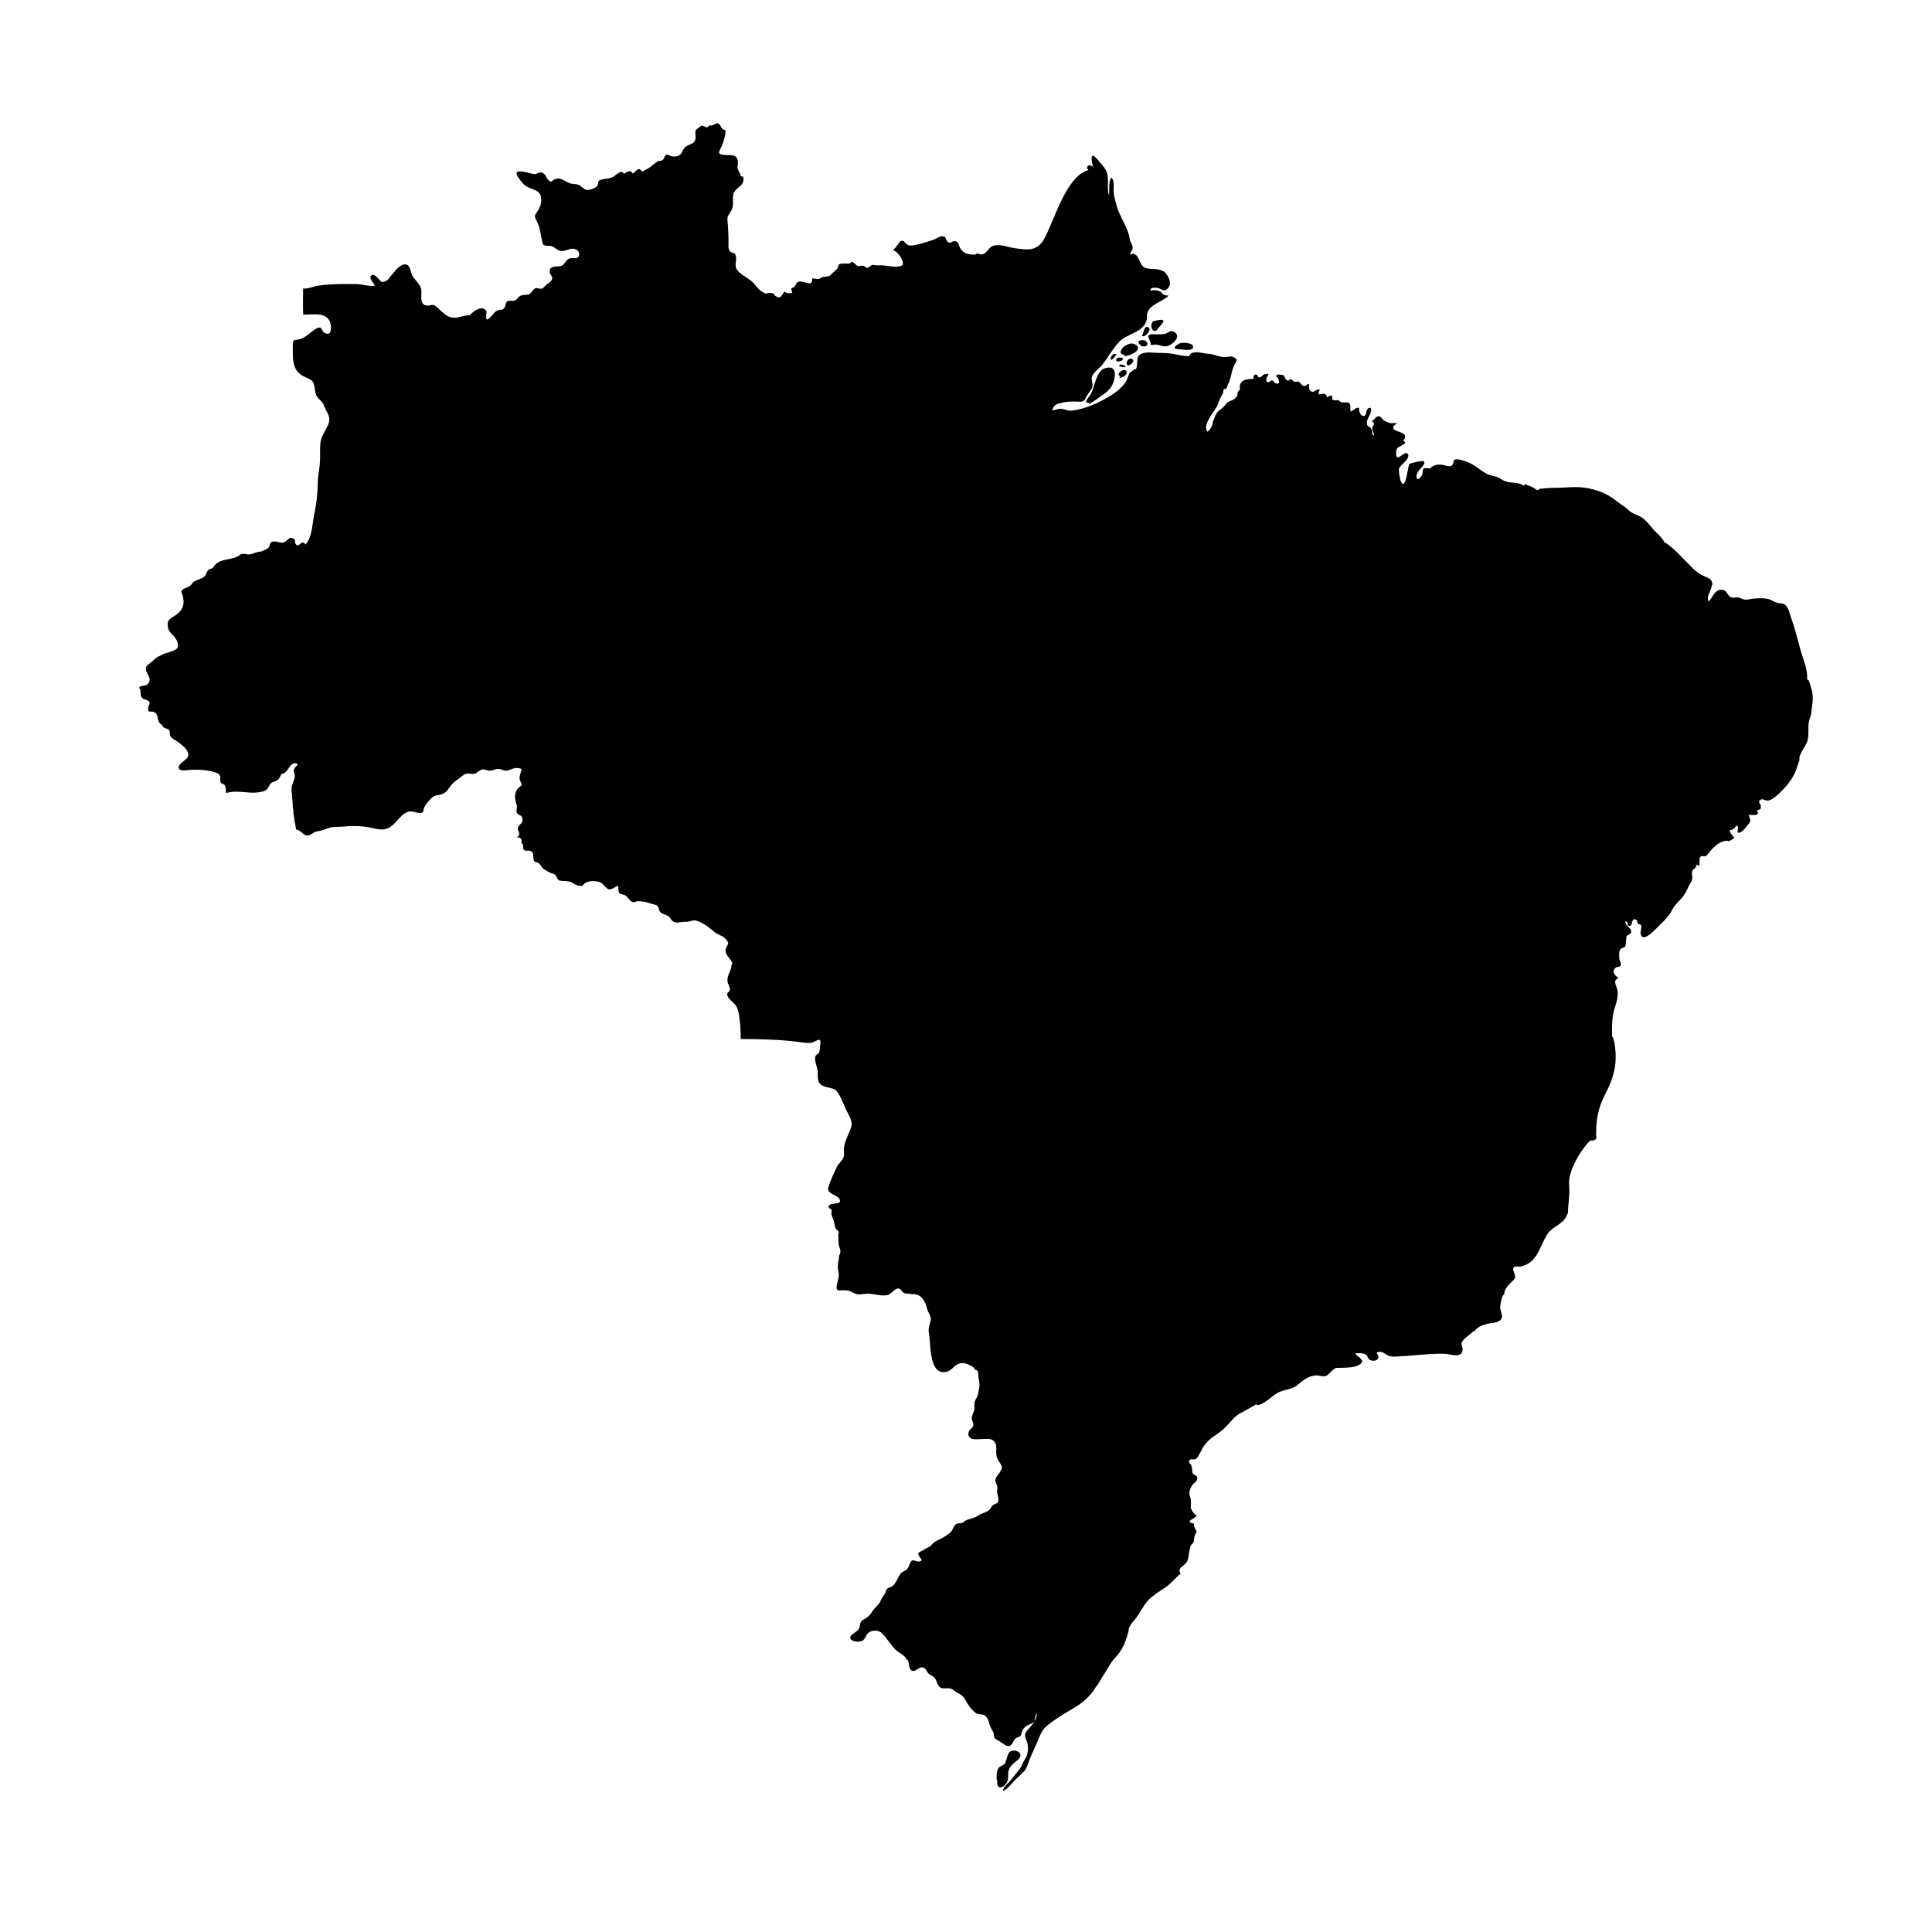 <?xml version="1.0" encoding="UTF-8"?>
<!-- Uploaded to: ICON Repo, www.svgrepo.com, Generator: ICON Repo Mixer Tools -->
<svg fill="#000000" width="800px" height="800px" version="1.1" viewBox="144 144 512 512" xmlns="http://www.w3.org/2000/svg">
 <g>
  <path d="m408.12 616.02c0-1.359-0.16-3.305 0.996-3.894 1.109-0.559 1.211-0.539 1.605-1.832 0.227-0.727 0.414-1.809 1.145-2.211 0.637-0.352 1.996-0.105 2.402 0.551 0.551 0.887-0.301 1.562-0.934 2.074-0.82 0.672-1.512 1.195-1.93 2.211-0.43 1.039-0.059 2.16-0.453 3.195-0.223 0.586-1.023 1.508-1.77 1.547-1.168 0.066-0.875-1.473-0.875-2.316z"/>
  <path d="m459.12 238.38c-1.605 0-2.856-0.328-4.394-0.625-1.371-0.266-2.949-0.188-4.332-0.258-1.445-0.07-3.633-0.371-4.656 0.812-0.684 0.789-0.039 3.742-1.062 3.582l-0.125-0.125c-0.211 0.648-0.875 0.523-1.246 1.195-0.449 0.82-0.492 1.676-1.082 2.445-1.258 1.641-2.523 2.621-4.262 3.656-3.094 1.844-6.348 3.336-9.992 3.758-0.996 0.117-1.664-0.371-2.656-0.473-0.934-0.098-1.586 0.363-2.481 0.398 0.453-1.559 1.238-1.703 2.816-2.062 1.219-0.277 2.484-0.312 3.738-0.246 1.535 0.074 1.867 0.105 2.574-1.414 0.379-0.816 1.359-1.742 1.535-2.539 0.223-1.012-0.5-1.809 0-2.887 0.539-1.176 1.875-1.961 2.648-2.953 1.484-1.906 2.75-4.231 4.41-6.027 2.133-2.309 6.609-2.402 7.387-6.031v-0.125c-0.453-3.738 3.918-4.16 5.742-6.102-0.332-0.09-0.898-0.055-1.219-0.207-0.504-0.238-0.523-0.609-0.832-0.797-0.762-0.453-1.797-0.57-2.711-0.312-0.289-0.988 1.508-0.863 2.152-0.656 0.945 0.301 1.27 0.996 2.231 0.191 1.516-1.27 0.395-3.457-0.727-4.551l-0.504-0.25c-1.551-0.789-3.332-0.227-4.769-0.871-1.461-0.656-1.613-4.691-3.785-3.402-0.125-0.629 0.605-1.031 0.641-1.789 0.035-0.75-0.492-1.426-0.75-2.106v-0.125c-0.336-3.066-2.664-5.883-3.461-8.918-0.293-1.109-0.707-2.309-0.812-3.438-0.109-1.176 0.352-3.266-0.629-4.098-0.84 1.133-0.414 3.422-0.621 4.812-0.77-2.609 0.492-5.238-1.289-7.477-0.332-0.418-2.539-3.238-2.961-3.113-0.922 0.273 0.172 3.219 0.23 3.805 0.168-1.234-1.926-1.875-1.762-0.406l0.359 0.418c-5.996 1.527-9.141 13.715-11.844 18.41-1.863 3.238-4.508 2.75-7.941 2.258-1.582-0.227-3.91-1.215-5.586-0.555-1.527 0.605-1.859 3.141-4.121 1.934l-0.516 0.359c-1.707 0-3.055-0.117-4.004-1.742-0.406-0.695-0.328-1.684-1.324-1.82-1.004-0.137-1.16 0.938-2.066 0.066-0.672-0.645-0.133-1.258-1.273-1.367-0.816-0.074-1.754 0.73-2.481 0.953-1.395 0.418-2.695 0.918-4.16 1.215-0.719 0.145-1.672 0.438-2.418 0.195-0.797-0.258-0.926-1.164-1.668-1.176-0.691-0.012-1.152 1.203-1.637 1.715-0.883 0.922-0.996 0.48 0.066 1.25 0.875 0.637 2.594 3.117 1.355 3.68-1.098 0.5-3.43 0.039-4.137-0.047-0.836-0.102-1.371-0.125-2.297-0.074-0.383 0.02-0.957-0.188-1.285-0.105-0.418 0.102-0.719 0.648-1.145 0.707-0.711 0.09-0.535-0.266-1.168-0.457-0.48-0.145-1.113 0.121-1.441 0.035-0.719-0.191-1.336-1.777-2.203-0.645h0.121c-0.57-0.02-2.394-0.098-2.781 0.121-0.465 0.258-0.301 0.789-0.543 1.113-0.387 0.516-0.961 0.867-1.426 1.371-0.941 1.02-1.18 0.695-2.481 0.953-0.453 0.09-0.828 0.484-1.129 0.527-0.594 0.098-1.109-0.25-1.703-0.137 0.195 2.367-1.875 0.719-3.211 0.785-1.098 0.051-0.82 0.605-1.508 1.41-0.273 0.324-0.629 0.145-0.848 0.605-0.016 0.031 0.344 0.82 0.297 1.062-0.75 0.023-1.547 0.172-2.098-0.43-0.629 1.031-1.047 2.133-2.281 1.266-0.621-0.438-0.121-0.664-1.117-0.828-0.543-0.086-1.168 0.031-1.688 0.121l-0.359-0.238c-1.336-0.48-2.266-2.293-3.43-3.199-1.219-0.957-2.871-1.691-3.707-2.934-0.785-1.164 0.098-2.344-0.324-3.723-0.312-1.039-0.625-0.387-1.301-0.941-0.766-0.625-0.594-1.449-0.598-2.352v-0.121c0-1.965-0.082-3.848-0.266-5.785-0.125-1.309 0.352-1.516 0.988-2.641 0.527-0.934 0.465-1.773 0.465-2.848 0-1.109-0.082-1.598 0.562-2.445 0.598-0.789 1.805-1.395 2.141-2.363 0.102-0.293 0.102-1.062-0.023-1.344-0.102-0.223-0.543-0.004-0.648-0.215-0.07-0.152-0.066-0.527-0.137-0.637-0.367-0.551-0.941-1.57-0.594-2.336-0.004-1.305 0.047-2.141-1.344-2.5-0.68-0.176-3.234 0.137-3.613-0.598-0.141-0.273 0.324-1.133 0.453-1.402 0.281-0.586 0.406-0.812 0.59-1.422 0.25-0.84 0.785-2.348 0.578-3.305-1.371 0-0.996-1.895-2.352-1.777-0.031 0.004-1.152 0.578-1.188 0.594-0.074 0.035-0.52-0.055-0.656-0.031-0.207 0.035-0.25 0.457-0.613 0.492-0.551 0.055-0.984-0.543-1.57-0.371-0.09 0.023-1.27 0.934-1.305 0.984-0.57 0.801-0.031 1.473-0.223 2.453-0.312 1.57-1.621 1.285-2.648 2.141-0.891 0.742-0.82 1.965-1.98 2.398-0.438 0.16-1.199 0.172-1.668 0.09-0.406-0.07-1.074-0.559-1.449-0.418-0.434 0.168-0.555 1.199-1.023 1.473-0.352 0.203-0.926 0.066-1.43 0.398-1.039 0.684-1.82 1.648-3.066 2.125-0.348 0.098-0.414 0.449-0.844 0.438-0.367-0.012-0.367-0.613-0.73-0.625-0.77-0.016-1.152 0.863-1.758 1.195-0.625-1.176-1.605-0.473-2.348 0.066-0.707-1.457-2.277 0.637-3.309 1.004-0.961 0.344-2.59 0.289-3.344 0.832l-0.238 0.594c0.277 1.18-2.238 2.039-3.152 1.789-0.691-0.191-1.336-1.074-2.086-1.344-0.648-0.238-1.367-0.137-1.988-0.316-1.605-0.469-2.606-1.883-4.316-1.074-0.926 0.438-0.684 1.008-1.605 0.152-0.617-0.574-0.668-1.566-1.555-1.91-0.863-0.336-1.23 0.293-2.066 0.332-0.625 0.031-1.457-0.316-2.066-0.441-1.41-0.293-3.633-0.781-2.379 1.16 1.188 1.84 1.891 2.625 3.918 3.285 1.656 0.539 2.371 1.344 2.246 3.176-0.082 1.145-0.395 1.859-1.059 2.777-0.922 1.281-0.68 1.324 0.004 2.766 0.867 1.812 0.918 3.668 1.41 5.531v0.121c0.441 0.922 1.57 0.469 2.367 0.715 1.129 0.348 1.496 1.293 2.785 1.301 1.012 0.004 1.926-0.621 2.906-0.621 0.828 0 2.035 0.855 1.543 1.996-0.441 1.027-1.855 0.16-2.731 0.719-0.969 0.609-0.938 1.688-2.246 1.934-0.988 0.188-2.637-0.23-2.734 1.301-0.07 1.094 1.258 1.438 0.398 2.559-0.348 0.453-1.176 0.906-1.602 1.355-0.789 0.832-0.645 0.77-1.605 0.715-0.762-0.047-0.438-0.441-1.211 0.051-0.516 0.332-0.836 1.125-1.422 1.484-0.637 0.152-1.336 0.086-1.953 0.246-0.992 0.258-0.941 0.84-1.664 1.285-0.664 0.406-1.375-0.047-1.984 0.238-0.812 0.371-0.508 1.18-0.957 1.789-0.562 0.762-0.832 0.367-1.617 0.621-0.969 0.312-1.18 0.961-1.867 1.668-2.246 2.289-0.91-1.02-1.355-1.547-1.301-1.559-3.551 0.301-4.359 1.273h0.121c-1.129-0.188-2.613 0.508-3.789 0.594-1.773 0.125-2.555-0.578-3.856-1.707-0.484-0.418-1.285-1.328-1.828-1.562-0.73-0.301-0.945 0.066-1.633 0.074-2.223 0.023-1.809-2.019-1.809-3.68l0.008-0.121c-0.012-1.508-1.285-2.586-2.133-3.672-0.805-1.031-0.691-3.285-2.016-3.438-1.492-0.172-2.91 1.832-3.762 2.836-0.535 0.629-0.898 1.375-1.742 1.672-1.039 0.359-1.148-0.105-1.715-0.715-0.418-0.453-1.586-1.742-2.125-0.539-0.262 0.578 0.891 1.762 1.164 2.387-1.707 0.227-3.176-0.379-4.852-0.43-1.496-0.047-3.008-0.016-4.504 0-1.785 0.02-3.566 0.141-5.336 0.363-1.5 0.188-2.926 0.961-4.5 0.82l0.16 0.051c0 2.289-0.074 4.59 0.023 6.867 2.242 0.074 5.82-0.789 7.008 1.688 0.422 0.883 0.645 3.414-0.508 3.375-2.125-0.082-0.945-2.641-3.266-1.223-1.238 0.754-2.367 2-3.664 2.504-2.106 0.82-2.332-0.504-2.324 2.465 0.012 2.992-0.191 5.93 2.828 7.508 1.945 1.02 2.609 0.734 2.977 3.098 0.176 1.133 0.125 1.578 0.766 2.5 0.52 0.746 1.293 1.055 1.594 2.035l-0.004-0.137c0.57 1.93 2.133 2.988 1.254 5.238-0.672 1.723-1.812 2.836-2.07 4.766-0.207 1.578-0.047 3.18-0.117 4.769-0.074 1.691-0.395 3.344-0.586 5.004 0 3.18-0.289 6.231-0.957 9.316-0.473 2.18-0.586 6.469-2.363 7.992-0.992-1.582-1.613 1.102-2.539-0.086-0.422-0.543 0.125-1.094-0.656-1.496-1.082-0.559-1.629 0.613-2.332 0.969-1.023 0.508-2.223-0.543-3.316-0.055-0.789 0.352-0.383 0.871-0.863 1.461-0.422 0.523-1.281 0.715-1.875 0.988l-0.117 0.117c-1.074-0.039-1.984 0.57-3.027 0.73-0.621 0.098-0.938-0.105-1.527-0.141-0.977-0.059-0.84 0.215-1.566 0.637-1.988 1.148-5.164 0.434-6.57 2.961l-0.586 0.348c-1.266 0.195-1.043 1.387-1.797 2.074-0.691 0.629-1.918 0.836-2.707 1.32-0.465 0.281-0.613 0.766-1.008 1.082-0.473 0.383-0.848 0.434-1.473 0.73-1.465 0.695-0.719 1.062-0.457 2.246 0.543 2.481-0.402 3.875-2.363 5.117-1.117 0.711-1.789 1.043-1.688 2.465 0.109 1.562 0.789 1.898 1.738 2.949 0.785 0.871 1.441 2.664 0.57 3.309-0.969 0.711-2.746 0.918-3.844 1.516l-0.699 0.348c-0.891 0.352-1.727 1.324-2.5 1.91-0.992 0.75-1.359 1.125-0.832 2.336 0.438 1.008 1.16 1.734 0.516 2.875-0.621 1.102-2.207 0.332-2.539 1.375 0.785 0.273-0.055 1.988 1.02 2.766 0.418 0.301 1.301 0.316 1.605 0.789 0.434 0.664-0.117 0.938-0.188 1.551-0.207 1.855 0.766 0.621 1.809 1.395 1.062 0.789 0.336 2.344 1.688 3.148h0.117c0.367 1.27 1.391 0.777 1.977 1.566 0.207 0.281 0.031 1.074 0.23 1.449 0.27 0.496 0.691 0.742 1.176 1.035 1.254 0.75 4.473 2.922 3.391 4.695-0.383 0.625-2.465 1.707-2.328 2.676 0.16 1.148 2.41 0.609 3.141 0.574 1.969-0.098 4.121-0.012 5.992 0.52 0.684 0.195 1.441 0.324 1.809 1.023 0.289 0.543-0.137 1.336 0.211 1.812 0.348 0.48 0.871 0.277 1.18 0.945 0.16 0.352 0.152 1.223 0.23 1.633l0.117 0.23c2.492-0.938 6.012 0.258 8.676-0.242 0.504-0.098 1.27-0.195 1.707-0.48 0.742-0.48 0.832-1.391 1.449-1.93 0.484-0.418 1.031-0.379 1.535-0.715 0.719-0.473 0.781-1.004 1.176-1.637v-0.117c1.531 0.156 1.945-2.344 3.195-2.731 0.273-0.086 0.832-0.18 1.008 0.168 0.23 0.457-0.273 0.367-0.449 0.699-0.637 1.215-0.59 0.551-0.258 1.949 0.328 1.375-0.883 2.539-0.82 4.07 0.066 1.684 0.367 3.34 0.348 5.031l0.117 0.117c0.004 1.855 0.5 3.656 0.742 5.457 1.344 0.176 1.895 1.598 2.961 1.621 0.676 0.016 1.523-0.746 2.121-0.973 0.625-0.23 1.238-0.227 1.863-0.43 1.402-0.453 2.16-0.906 3.688-0.906 1.551 0 3.031-0.223 4.57-0.23l0.113 0.004c1.859 0 3.465 0.191 5.238 0.609 1.727 0.406 3.164 0.574 4.68-0.543 1.531-1.133 2.84-3.551 4.719-3.906 1.02-0.191 1.934 0.438 2.91 0.379 1.25-0.074 0.629-0.625 1.203-1.652 0.434-0.77 1.598-2.227 2.312-2.684 0.719-0.465 1.84-0.363 2.676-0.812l0.117-0.117c0.719-0.262 1.176-1.082 1.633-1.703 0.66-0.891 1.246-1.395 2.18-2.023 0.598-0.402 1.316-1.16 2.012-1.375 0.68-0.211 1.516 0.133 2.211-0.012 0.816-0.168 1.34-0.977 2.098-1.148 0.816-0.18 1.27 0.418 2.207 0.332 0.742-0.07 1.359-0.504 2.121-0.473 0.719 0.031 1.402 0.473 2.188 0.469h0.117c0.996-0.25 1.793-0.848 2.887-0.699 1.27 0.172 0.961 0.316 0.66 1.336-0.223 0.75-0.402 1.211-0.09 2.016 0.523 1.344 0.715 0.863-0.438 1.91-1.254 1.137-1.023 3.012-0.52 4.336 0.262 0.684-0.152 1.641 0.039 2.16 0.371 0.992 1.41 0.438 1.531 1.773 0.109 1.234-0.836 1.273-1.176 2.18-0.332 0.898 0.945 1.707-0.105 2.445l-0.117 0.23c0.969-0.121 1.371 0.672 1.082 1.484 0.902 0.348 0.172 1.238 0.68 1.777 0.453 0.48 1.266 0.051 1.84 0.367 0.863 0.473 0.551 1.117 0.699 1.961 0.23 1.285 0.402 0.68 1.281 1.184 0.699 0.402 0.762 1.074 1.391 1.547 0.363 0.273 1.41 0.883 1.805 1.055 0.984 0.422 1.031 0.082 1.586 0.984 0.574 0.934 0.379 1.074 1.617 1.164 0.996 0.074 1.633-0.023 2.535 0.457 1.012 0.543 1.477 0.977 2.707 0.828h0.117c0.801-1.48 3.445-1.512 4.84-0.816 0.789 0.395 1.293 1.594 2.144 1.754 0.812 0.156 1.652-0.781 2.43-0.902 0.125 0.52-0.039 1.391 0.266 1.824 0.336 0.48 0.91 0.363 1.438 0.594 1.246 0.555 1.395 2.434 3.082 1.734l0.117-0.117c1.301 0.004 2.379 0.168 3.598 0.609 0.492 0.176 1.48 0.309 1.867 0.641 0.523 0.449 0.352 1.133 0.754 1.621 0.434 0.535 1.461 0.684 2.051 1.043 0.656 0.398 0.734 0.902 1.176 1.301 1.004 0.91 2.246 0.195 3.473 0.258h0.117c0.805 0.086 1.473-0.402 2.332-0.348 0.941 0.055 1.516 0.469 2.348 0.906 1.516 0.789 2.508 2.144 4.102 2.875 0.789 0.363 1.309 0.543 1.875 1.234 1.031 1.266 0.367 1.18-0.016 2.316-0.594 1.77 1.25 2.629 1.691 4.074l-0.23 0.465c-0.082 1.598-1.32 2.664-1.047 4.422 0.098 0.625 0.746 1.484 0.594 2.125-0.18 0.766-1.129 0.648-0.484 1.828 0.5 0.918 1.648 1.547 2.191 2.481 0.543 0.934 0.691 2.012 0.84 3.109 0.246 1.848 0.348 3.707 0.348 5.586h0.117c5.269 0 10.395 0.137 15.551 0.816 0.867 0.117 2.312 0.371 3.184 0.121 1.285-0.363 2.574-1.688 2.211 0.578-0.082 0.504-0.086 1.281-0.207 1.773-0.188 0.777-0.754 0.578-1.066 1.301-0.359 0.828 0.418 2.766 0.555 3.672 0.172 1.164-0.18 2.742 0.691 3.633 1.012 1.039 2.902 0.863 4.106 1.602l0.117 0.117c1.223 1.426 1.84 3.402 2.648 5.098 0.645 1.355 1.84 3.043 1.379 4.559-0.586 1.934-1.742 3.637-1.941 5.719-0.074 0.812 0.176 1.691-0.137 2.457-0.348 0.852-1.305 1.547-1.723 2.445-0.754 1.621-1.777 3.602-2.207 5.332h-0.117c-0.348 2.062 2.551 1.934 3.078 3.375 0.586 1.598-2.805 0.422-2.969 1.863-0.055 0.492 0.629 0.453 0.777 0.836 0.145 0.383-0.105 0.871-0.016 1.211 0.152 0.559 0.453 1.148 0.641 1.793 0.168 0.57 0.203 1.344 0.484 1.895 0.18 0.363 0.641 0.469 0.781 0.875 0.121 0.348-0.141 0.645-0.105 0.961 0.07 0.715 0.051 1.594 0.121 2.324 0.09 0.922 0.715 1.598 0.352 2.559l-0.23 0.465c-0.004 0.992-0.336 1.84-0.352 2.793-0.016 0.984 0.363 1.844 0.23 2.871-0.105 0.836-0.559 1.953-0.559 2.731-0.004 1.152 0.762 0.805 1.93 0.805 1.32 0 1.719 0.281 2.828 0.816 1.043 0.5 1.875 0.207 3.008 0.117 1.918-0.156 3.797 0.711 5.691 0.352 1.023-0.191 2.106-2 3.074-1.738 0.699 0.188 0.82 1.043 1.578 1.273 0.574 0.172 1.168-0.016 1.773 0.23h0.117c2.301-0.281 3.57 1.906 3.953 3.699 0.289 1.34 1.305 2.031 0.938 3.516-0.363 1.48-0.66 1.984-0.383 3.402 0.508 2.613-0.051 11.113 4.672 9.93 1.5-0.379 2.18-2.074 3.793-2.273 1.234-0.152 2.578 0.586 3.547 1.281l0.09 0.48c1.027-0.141 0.938 0.984 0.969 1.648 0.035 0.77 0.266 1.438 0.301 2.231 0.035 0.848-0.242 1.688-0.387 2.504-0.168 0.922-0.609 1.281-0.887 2.098-0.188 0.562-0.004 1.484-0.098 2.09-0.117 0.785-0.605 1.367-0.68 2.106-0.074 0.75 0.637 1.473 0.379 2.223-0.258 0.75-1.18 0.934-1.254 1.867-0.18 2.188 2.418 1.562 3.898 1.562h0.098c0.961 0 2.004-0.18 2.731 0.555 0.777 0.789 0.656 1.77 0.629 2.754-0.023 1.031 0.152 1.863 0.777 2.731 0.453 0.637 1.234 1.684 0.246 2.438l0.098 0.195c-0.523 0.699-1.395 1.477-1.359 2.434 0.016 0.449 0.438 0.906 0.508 1.371 0.086 0.551-0.02 1.004-0.023 1.559-0.012 0.77 0.59 1.906 0.227 2.625-0.25 0.5-0.852 0.539-1.305 0.863-0.555 0.395-0.48 0.715-0.887 1.168-0.68 0.762-2.227 1.012-3.09 1.602-1.027 0.707-1.84 0.754-3.023 1.176-0.473 0.168-0.789 0.586-1.211 0.762-0.414 0.176-0.977 0.031-1.371 0.207-0.906 0.414-1.012 1.699-1.703 2.293-0.836 0.719-1.512 1.148-2.555 1.703-0.52 0.273-1.18 0.578-1.664 0.875-0.508 0.312-0.715 0.84-1.266 1.148v0.098c-0.707 0.266-1.293 0.629-1.941 1.02-0.801 0.484-1.367 0.422-0.988 1.305 0.328 0.754 1.465 1.309 0.125 1.582-0.754 0.152-1.43-0.574-1.977-0.191-0.535 0.367-0.73 1.723-1.266 2.242-0.574 0.562-1.305 0.613-1.758 1.266-0.777 1.113-1.195 2.762-2.434 3.414-0.492 0.262-0.848 0.191-1.211 0.68-0.172 0.227-0.223 0.727-0.398 1.02-0.402 0.68-0.871 1.258-1.219 2.004v0.098c-0.457 0.992-1.492 1.656-2.066 2.551-0.613 0.961-0.934 1.391-1.949 2.031-1.09 0.68-1.27 0.629-1.441 1.875-0.156 1.168-0.852 1.492-1.773 2.144-2.449 1.75 1.5 2.731 2.699 1.676 0.527-0.465 0.641-1.305 1.223-1.809 0.57-0.488 1.074-0.66 1.828-0.676 1.258-0.023 1.898 0.605 2.644 1.531 0.855 1.062 1.637 2.223 2.539 3.246 0.852 0.977 2.117 1.375 2.926 2.336l0.098 0.387c1.211 0.387 0.453 2.348 1.457 3.023 1.168 0.785 1.875-1.305 3.316-0.66 0.68 0.301 0.699 0.883 1.098 1.371 0.508 0.625 1.23 0.66 1.734 1.266 0.863 1.027 0.543 2.422 2.144 2.801h0.098c0.68 0 1.5-0.121 2.141 0.098 0.734 0.25 1.16 0.887 1.875 1.188 1.723 0.734 2.016 2.301 3.148 3.727 0.48 0.598 1.219 1.445 1.898 1.707 0.754 0.293 1.441-0.004 2.141 0.562 0.719 0.586 0.902 1.516 1.152 2.387 0.23 0.801 0.656 1.266 0.996 2.019 0.195 0.43 0.066 1.074 0.281 1.441 0.195 0.336 0.574 0.402 0.906 0.625 0.734 0.492 1.484 0.953 2.223 1.441l0.586 0.098c0.988 0.012 1.23-1.371 1.777-1.949 0.395-0.414 0.82-0.309 1.199-0.594 0.539-0.398 0.324-0.465 0.543-1.109 0.281-0.816 0.695-1.375 1.438-1.809 0.691-0.398 1.93-0.586 2.062-1.461l-0.098 0.098c0.051-0.457 0.418-1.883 0.586-1.949 0 1.621-0.73 2.535-1.777 3.777-0.52 0.621-1.305 1.23-1.344 2.09-0.039 0.828 0.578 1.594 0.691 2.418 0.156 1.168 0.125 2.621-0.492 3.578-0.734 1.133-1.152 2.535-2.035 3.531-0.828 0.934-1.484 1.949-2.324 2.856-0.5 0.539-1.844 1.656-1.598 2.41 1.113-0.473 2.168-1.918 3.012-2.801 0.785-0.816 1.707-1.547 2.457-2.363 0.766-0.828 1.047-1.984 1.449-3.019 0.527-1.355 1.148-2.644 1.734-3.969 0.555-1.246 0.992-2.586 1.707-3.742 0.762-1.238 2.121-2.07 3.273-2.918 2.074-1.523 4.324-2.613 6.449-4.047 1.664-1.113 3.656-3.113 4.578-4.926l0.195-0.098c0.719-1.258 1.547-2.574 2.336-3.809 0.727-1.133 1.395-2.543 2.336-3.492 2.09-2.102 2.992-4.488 3.707-7.324l-0.051-0.031c0.082-1.254 1.449-2.492 2.16-3.492 1.008-1.414 1.91-3.269 3.082-4.519 1.168-1.246 2.992-2.336 4.418-3.301 1.617-1.094 2.695-2.551 4.188-3.742-1.137-1.559 0.957-1.93 1.617-3.125 0.629-1.145 0.414-2.57 0.91-3.734v0.121c-0.168-0.828 0.543-0.906 0.828-1.535 0.273-0.609 0.117-1.379 0.434-2.031 0.621-1.273 0.578-0.309 0.098-1.461-0.207-0.492-0.516-0.742-0.328-1.449-2.59-0.59-0.379-1.023 0.691-2.062-0.805-0.656-1.137-1.09-1.594-2.051 0-0.746 0.121-1.613 0.004-2.348-0.117-0.742-0.5-1.203-0.336-2.082 0.121-0.656 0.465-1.352 0.84-1.84 0.402-0.516 1.516-1.066 1.168-2.012-0.156-0.43-0.902-0.527-1.137-0.926-0.238-0.398-0.082-0.695-0.176-1.125-0.098-0.438-0.121-0.715-0.266-1.137-0.105-0.312-0.699-0.562-0.594-0.961 0.238-0.906 1.266-0.297 1.805-0.594 0.656-0.363 0.988-1.551 1.465-2.144l0.023-0.121c0.43-1.188 2.211-3.09 3.254-3.75 1.375-0.871 2.316-1.551 3.457-2.762 1.059-1.117 2.051-2.473 3.402-3.246 1.484-0.848 3.027-1.586 4.453-2.527l0.121 0.242c1.551 0.121 3.996-2.301 5.269-3.098 1.727-1.09 3.949-0.922 5.453-2.172 1.621-1.344 3.223-2.719 5.422-2.578 0.613 0.039 1.547 0.379 2.156 0.137 0.992-0.395 1.641-1.734 2.777-2.156h0.121c1.492-0.004 3.414 0.012 4.84-0.359 0.559-0.141 1.789-0.609 1.883-1.301 0.105-0.762-1.523-1.547-1.855-2.144 0.73-0.109 1.996-0.137 2.66 0.191 0.797 0.395 0.562 0.992 1.16 1.449 0.453 0.359 1.602 0.402 2.031-0.004 0.727-0.691 0.055-1.199-0.121-1.941 1.703-0.551 2.086 0.609 3.352 0.973 1.203 0.348 2.957 0 4.227 0h0.121c3.481-0.25 6.898-0.715 10.445-0.578 1.344 0.051 4.402 1.301 4.606-0.988 0.105-1.184-0.746-1.465 0.121-2.559 0.75-0.957 1.961-1.57 2.766-2.492l0.242 0.121c0.605-1.164 2.195-1.715 3.375-2.016 1.164-0.301 3.141-0.168 3.805-1.41 0.5-0.926-0.492-2.086-0.324-3.258 0.121-0.828 0.309-2.609 0.969-3.184h0.121c-0.086-0.91 0.453-1.602 0.961-2.289 0.418-0.562 1.543-1.406 1.789-1.918 0.418-0.867-0.684-2.023-0.352-2.762 0.301-0.676 1.258-0.262 1.934-0.398 4.621-0.953 4.969-5.527 7.219-8.766 1.336-1.918 4.195-2.481 5.062-4.938l0.242-0.484c0-1.738 0.277-3.406 0.363-5.113 0.066-1.41-0.227-2.957 0.055-4.332 0.613-3.004 2.586-6.387 4.523-8.711 0.238-0.281 0.574-0.777 0.898-0.941 0.328-0.172 0.797 0 1.074-0.156 1.129-0.641 0.398-0.848 0.555-1.93v-0.242c0-3.496 0.645-6.59 2.223-9.691 1.691-3.324 2.953-6.328 2.953-10.105 0-1.594-0.168-4.055-0.84-5.481h-0.121c0-2.797-0.117-5.231 0.781-7.883 0.449-1.324 0.906-2.973 0.66-4.41-0.195-1.164-1.406-2.586 0.238-3.238-0.715-0.664-2.039-1.527-0.785-2.715 0.414-0.395 1.102-0.102 1.371-0.648 0.23-0.469-0.23-1.266-0.344-1.691l-0.012-0.129c0-0.836-0.207-1.875 0.383-2.539 0.312-0.348 0.922-0.262 1.176-0.66 0.168-0.262 0.191-1.164 0.242-1.48 0.02-0.125 0.039-1.059 0.117-1.199 0.238-0.438 0.922-0.422 1.148-0.926 0.516-1.113-1.395-1.82-1.492-2.969 1.023-0.398 0.262 1.426 1.324 1.082 0.73-0.23 0.238-2.211 1.531-1.594 0.504 0.242 0.289 0.734 0.5 1.004 0.168 0.211 0.73 0.203 0.836 0.469 0.277 0.699-0.227 1.527-0.102 2.238 0.441 2.5 3.449-0.691 4.336-1.566 1.438-1.426 3.019-2.863 3.969-4.637v-0.121c0.691-1.18 1.652-2.137 2.559-3.125 0.941-1.023 1.34-2.016 1.926-3.266 0.215-0.465 0.625-0.984 0.781-1.43 0.281-0.789 0.031-0.945 0.035-1.742 0.004-0.672 0.117-0.754 0.344-1.18-0.086 0.156 0.684-0.527 0.609-0.469 0.133-0.105 0.082-0.578 0.363-0.781 0.176 0.16 0.453 0.195 0.609 0.316 0.25-0.73-0.227-2.004 0.465-2.508 0.281-0.207 0.918 0.098 1.246-0.059 0.438-0.211 0.77-0.832 1.078-1.188 1.188-1.367 2.902-3.066 4.906-2.863l0.023 0.133c0.59-0.156 1.176-0.574 1.598-1.008-0.543-0.527-1.23-1.215-1.211-1.996 1.023 0.137 1.328-0.832 2.004-1.258 0.195 0.555 0.168 1.301 0 1.891 1.02 0.465 2.098-1.219 2.691-1.895 1.168-1.336 0.656-1.246 0.316-2.75 0.996-0.039 3.215 0.43 2.137-1.145 0.918-0.453 1.09-0.098 1.074-1.125-0.016-0.727-0.977-1.164-0.082-1.742 0.574-0.371 1.344 0.293 1.91 0.238 0.996-0.098 2.016-1.027 2.75-1.664 1.641-1.422 3.371-3.488 4.332-5.438 0.613-1.25 0.891-2.805 1.566-4.09l-0.25 0.379c-0.223-1.551 1.668-3.512 2.109-5.023 0.504-1.734 0.051-3.445 0.414-5.148 0.215-1.027 0.535-1.352 0.621-2.379 0.09-1.109 0.301-2.195 0.379-3.305 0.125-1.875-0.5-3.406-1.004-5.117l-0.504-0.379c0.258-2.492-1.004-5.18-1.668-7.535-0.848-2.996-1.508-5.883-2.57-8.793-0.367-1.012-0.672-2.66-1.535-3.367-0.59-0.484-1.23-0.387-1.953-0.527-0.852-0.168-1.305-0.574-2.09-0.883-1.246-0.492-3.16-0.379-4.5-0.25-0.59 0.055-1.145 0.23-1.754 0.258-0.934 0.035-1.223-0.332-1.98-0.539-0.648-0.176-1.57 0.16-2.168-0.105-0.832-0.379-0.91-1.512-1.855-1.844-2.172-0.766-2.887 1.828-3.961 2.977-0.918-1.148 0.906-3.203 0.789-4.504l0.125 0.504c0.188-1.723-0.641-2.109-2.012-2.664-1.395-0.562-2.394-1.355-3.445-2.414-2.106-2.117-4.301-4.66-6.727-6.348l-0.504-0.25c-0.578-1.359-1.926-2.277-2.898-3.391-0.926-1.062-1.812-2.348-3.012-3.141-1.223-0.812-2.492-0.945-3.641-2.039-1.211-1.145-2.281-1.641-3.535-2.676-2.09-1.719-5.129-2.781-7.734-3.195-2.812-0.441-5.25-0.004-8.066-0.004-1.359 0-2.887 0.102-4.047 0.246-0.266 0.035-0.316 0.367-0.719 0.363-0.133 0-0.785-0.508-0.973-0.605-0.766-0.387-1.613-0.695-2.422-1.008l-0.125 0.504c-1.578-1.164-3.375-0.621-5.094-1.27-0.754-0.289-1.367-0.875-2.141-1.129-0.863-0.277-1.742-0.348-2.586-0.766-1.828-0.918-3.184-2.41-5.129-3.144-0.805-0.309-1.715-0.664-2.574-0.734-1.824-0.141-0.684 0.941-1.754 1.707-0.484 0.348-2.09-0.289-2.777-0.312-1.062-0.039-2.098 0.121-2.816 1.004l-0.113-0.008c-0.281 0-1.438-0.168-1.648 0.016-0.277 0.238-0.215 1.426-0.484 1.859-1.145 1.875-1.895 0.711-1.109-0.848 0.352-0.695 2.41-2.273 1.613-2.91-0.312-0.25-3.523 0.469-3.789 0.746-0.441 0.457-0.961 7.297-2.215 4.68-0.297-0.621-0.715-2.836-0.516-3.535 0.273-0.934 3.031-2.539 2.352-3.777-0.785-1.43-3.414 3.043-3.125-0.656 0.086-1.125 0.473-1.055 1.379-1.598 0.559-0.332 1.602-0.711 0.516-1.281 1.629-2.316-1.391-2.117-2.398-2.988h-0.125c-0.441-0.781 0.23-1.23 0.848-1.602-0.641-0.281-1.328 0.031-1.977-0.141-0.277-0.074-1.355-0.523-1.637-0.766-0.348-0.297-0.621-0.977-1.223-1.02-0.613-0.039-1.422 1.02-1.812 1.391 1.152 0.676 0.191 0.848 0.09 1.699-0.086 0.734 0.559 1.422 0.449 2.066-0.75-0.332-0.293-1.168-0.664-1.773-0.516-0.832-1.176-0.457-1.23-1.617-0.059-1.238 1.605-2.711 1.02-4-1.527-0.055-0.848 1.832-1.668 2.117-1.027 0.352-1.613-1.457-1.367-2.117-0.957-0.16-1.465 0.762-2.262 0.961-0.246-0.742 0.172-1.777-0.438-2.238-0.367-0.277-1.387-0.125-1.812-0.121l-0.379-0.125c-0.77-0.969-1.391-0.145-2.109-0.613-0.359-0.23 0.09-0.957-0.395-1.137-0.223-0.082-0.91 0.395-1.145 0.492-0.176-1.309-1.184-0.922-2.137-0.762-0.203-0.441 0.051-0.867 0.246-1.258-0.941-0.422-1.422 1.043-2.383 0.395-0.527-0.359-0.605-1.254-0.371-1.77-0.691-0.359-0.719 0.359-1.129 0.363-0.746 0.012-0.297 0.098-0.941-0.328-0.418-0.277-0.281-0.578-0.805-0.789-0.211-0.086-0.863 0.105-1.18 0.02-0.137-0.039-0.492-0.543-0.832-0.648-0.449-0.141-0.5 0.535-1.012 0.277-0.996-0.504-0.227-1.449-1.738-1.484-0.289-0.004-0.812-0.16-1.031 0.09-0.484 0.543 0.297 0.559 0.395 0.91 0.23 0.875 0.613 1.633-0.766 1.246-0.387-0.109-0.359-0.66-0.902-0.75-0.324-0.055-0.711 0.66-1.102 0.469-0.91-0.438-0.082-1.586 0.211-2.102-0.102-0.25-0.156-0.074-0.336-0.145l-0.125 0.125c-1.148-0.215-1.219 0.926-2.117 0.863-0.316-0.02-0.277-0.875-0.902-0.754-0.492 0.102-0.594 0.715-0.516 1.129-1.637 0.086-3.129 0.051-3.629 1.773-0.09 0.312 0.098 0.699 0.012 1.008-0.09 0.316-0.523 0.523-0.57 0.766-0.23 1.133 0.172 0.762-0.691 1.621-0.562 0.562-1.328 0.625-1.863 1.004-0.504 0.359-0.785 0.891-1.305 1.379-0.641 0.605-1.223 0.805-1.703 1.547-0.383 0.594-0.684 1.426-0.918 2.102l-0.125 0.125c0.059 0.852-0.637 2.246-1.387 2.66-1.602-1.789 2.207-5.644 2.75-7.262 0.453-1.34 0.805-1.988 1.395-3.039 0.109-0.195-0.051-0.523 0.082-0.754 0.145-0.258 0.629-0.227 0.766-0.43 0.301-0.441 0.297-1.043 0.656-1.477 0.672-1.562 0.691-3.234 1.508-4.781 0.434-0.828 1.066-1.355-0.277-2.012-0.641-0.312-1.465-0.023-2.137 0.012-1.672 0.086-2.82-0.789-4.488-0.875-1.699-0.086-2.957-0.762-4.644-0.125z"/>
  <path d="m432.62 251.07c1.344-0.707 2.766-1.855 4.019-2.711 1.621-1.109 2.516-2.516 2.769-4.473 0.277-2.106-0.699-2.953-2.769-2.223-1.43 0.504-2.074 2.59-2.543 3.977-0.301 0.902-0.5 1.758-0.926 2.602-0.402 0.797-1.195 1.492-1.422 2.336 0.25 0.121 0.578 0.176 0.871 0.117z"/>
  <path d="m455.98 236.5c0.926 0.031 4.422 0.828 4.203-0.691-0.141-0.957-2.422-1.008-3.066-0.945-0.867 0.086-2.91 1.578-1.137 1.637z"/>
  <path d="m449.2 235.5c1.762-0.664 2.805 0.77 4.492 0.098 1.258-0.504 3.606-2.602 1.285-3.723-0.867-0.418-1.27 0.262-2 0.523-0.684 0.242-1.535 0.176-2.262 0.211-0.664 0.035-2.047-0.309-2.379 0.402-0.195 0.422 0.695 1.578 0.609 2.238z"/>
  <path d="m442.04 238.38c1.402-0.039 5.188-1.77 2.769-3.113-0.973-0.539-2.016-0.055-2.867 0.527-0.789 0.543-1.688 2.133-0.023 2.207z"/>
  <path d="m440.66 244.16c0.707-0.07 2.481-0.84 1.77-1.883-0.613-0.902-2.957 1.027-1.516 1.387z"/>
  <path d="m440.91 241.15c3.141 0.629-0.133-1.238-0.328-0.273 0.105 0.031 0.215 0.289 0.328 0.273"/>
  <path d="m438.78 239.26c0.328-0.504 0.855-0.891 1.117-1.391-0.898-0.379-1.723 0.594-1.496 1.516z"/>
  <path d="m440.66 239.76c0.508-0.102 0.863-0.281 0.992-0.766-0.719-0.363-1.898-0.457-1.863 0.656 0.254 0.113 0.578 0.172 0.871 0.109z"/>
  <path d="m442.92 240.89c0.801-0.18 2.023-1.281 1.082-1.762-0.918-0.48-1.969 1.012-1.082 1.762z"/>
  <path d="m450.6 231.45c0.473-0.906 3.488-3.211 0.23-2.586-0.984 0.188-1.371 0.09-1.633 0.996-0.223 0.766 0.07 1.926 1.004 1.863z"/>
  <path d="m447.44 232.98c0.637-0.258 1.988-2.086 0.578-2.336-0.883-0.16-1.039 1.965-1.414 2.445 0.109 0.031 0.223 0.039 0.336 0.02z"/>
  <path d="m446.92 235.78c0.996 0.281 1.848-0.828 0.406-1.559-0.277-0.141-1.41-0.055-1.562 0.223-0.273 0.508 0.453 0.984 0.797 1.293z"/>
 </g>
</svg>